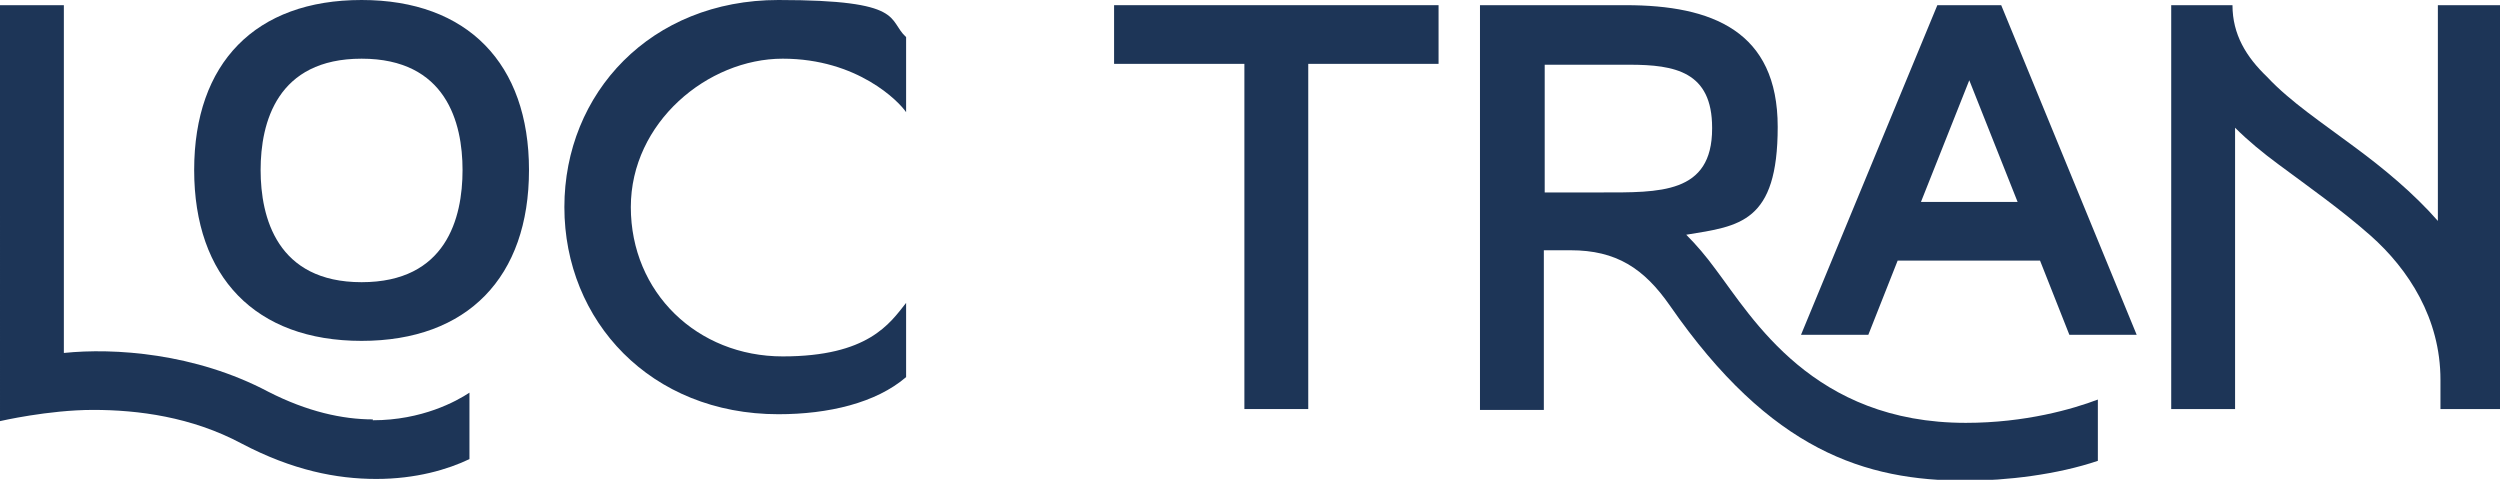 <?xml version="1.0" encoding="UTF-8"?>
<svg xmlns="http://www.w3.org/2000/svg" version="1.1" viewBox="0 0 289.7 55.6">
  <defs>
    <style>
      .cls-1 {
        fill: #1d3557;
      }
    </style>
  </defs>
  <!-- Generator: Adobe Illustrator 28.7.7, SVG Export Plug-In . SVG Version: 1.2.0 Build 194)  -->
  <g>
    <g id="Layer_1">
      <g id="Layer_1-2" data-name="Layer_1">
        <g id="Layer_1-2">
          <g>
            <path class="cls-1" d="M43.2,48.7c5.7,0,9.7-2.2,11.2-3.2v7.7c-2.5,1.2-6.2,2.3-10.8,2.3s-9.7-1-15.6-4.1c-5.8-3.1-12-3.9-17.2-3.9s-10.8,1.3-10.8,1.3V.6h7.4v40.3c5.8-.6,15.2,0,23.7,4.5,4.5,2.3,8.6,3.2,12.1,3.2h0ZM61.3,19.7c0,12.4-7.1,19.8-19.4,19.8s-19.4-7.4-19.4-19.8S29.6,0,41.9,0s19.4,7.4,19.4,19.7ZM53.6,19.7c0-5.5-1.9-12.9-11.7-12.9s-11.7,7.4-11.7,12.9,1.9,13,11.7,13,11.7-7.4,11.7-13Z"/>
            <path class="cls-1" d="M73.1,24c0,9.9,7.7,17.3,17.6,17.3s12.4-3.8,14.3-6.2v8.6c-3.5,3-9,4.3-14.8,4.3-14.8,0-24.8-10.8-24.8-24S75.4,0,90.2,0s12.6,2.3,14.8,4.3v8.7c-.8-1.2-5.6-6.2-14.3-6.2s-17.6,7.4-17.6,17.2Z"/>
            <path class="cls-1" d="M166.7.6v6.8h-15.1v40h-7.4V7.4h-15.1V.6h37.6Z"/>
            <path class="cls-1" d="M227.8,49c6.9,0,12.4-1.6,15.3-2.7v7.1c-4.7,1.6-10.6,2.3-15.3,2.3-11.6,0-22.6-3.4-34.3-20.3-3-4.3-6.2-6.4-11.5-6.4h-3.1v18.5h-7.4V.6h16.9c10,0,17.6,3,17.6,14.1s-4.4,11.5-10.6,12.5c1.2,1.2,2.3,2.5,3.4,4,4.3,5.7,11.3,17.8,29,17.8h0ZM198.4,14.8c0-6.5-4.3-7.3-9.6-7.3h-9.8v14.8h6.5c6.8,0,12.9.2,12.9-7.4h0ZM216.5,38.8h-7.8L224.5.6h7.4l15.7,38.2h-7.8l-3.4-8.6h-16.5l-3.4,8.6ZM222.6,23.4h11.2l-5.6-14.1-5.6,14.1h0Z"/>
            <path class="cls-1" d="M289.7.6v46.8h-6.9v-3.4c0-7.1-3.7-12.8-8.1-16.7-3.4-3-7.1-5.6-10.6-8.2-1.9-1.4-3.6-2.8-5.1-4.3v32.6h-7.4V.6h7.1c0,3.4,1.6,6,4,8.3,2.7,2.9,6.5,5.4,10.1,8.1,3.4,2.5,6.9,5.4,9.7,8.6V.6h7.4-.2Z"/>
          </g>
        </g>
      </g>
    </g>
  </g>
</svg>
